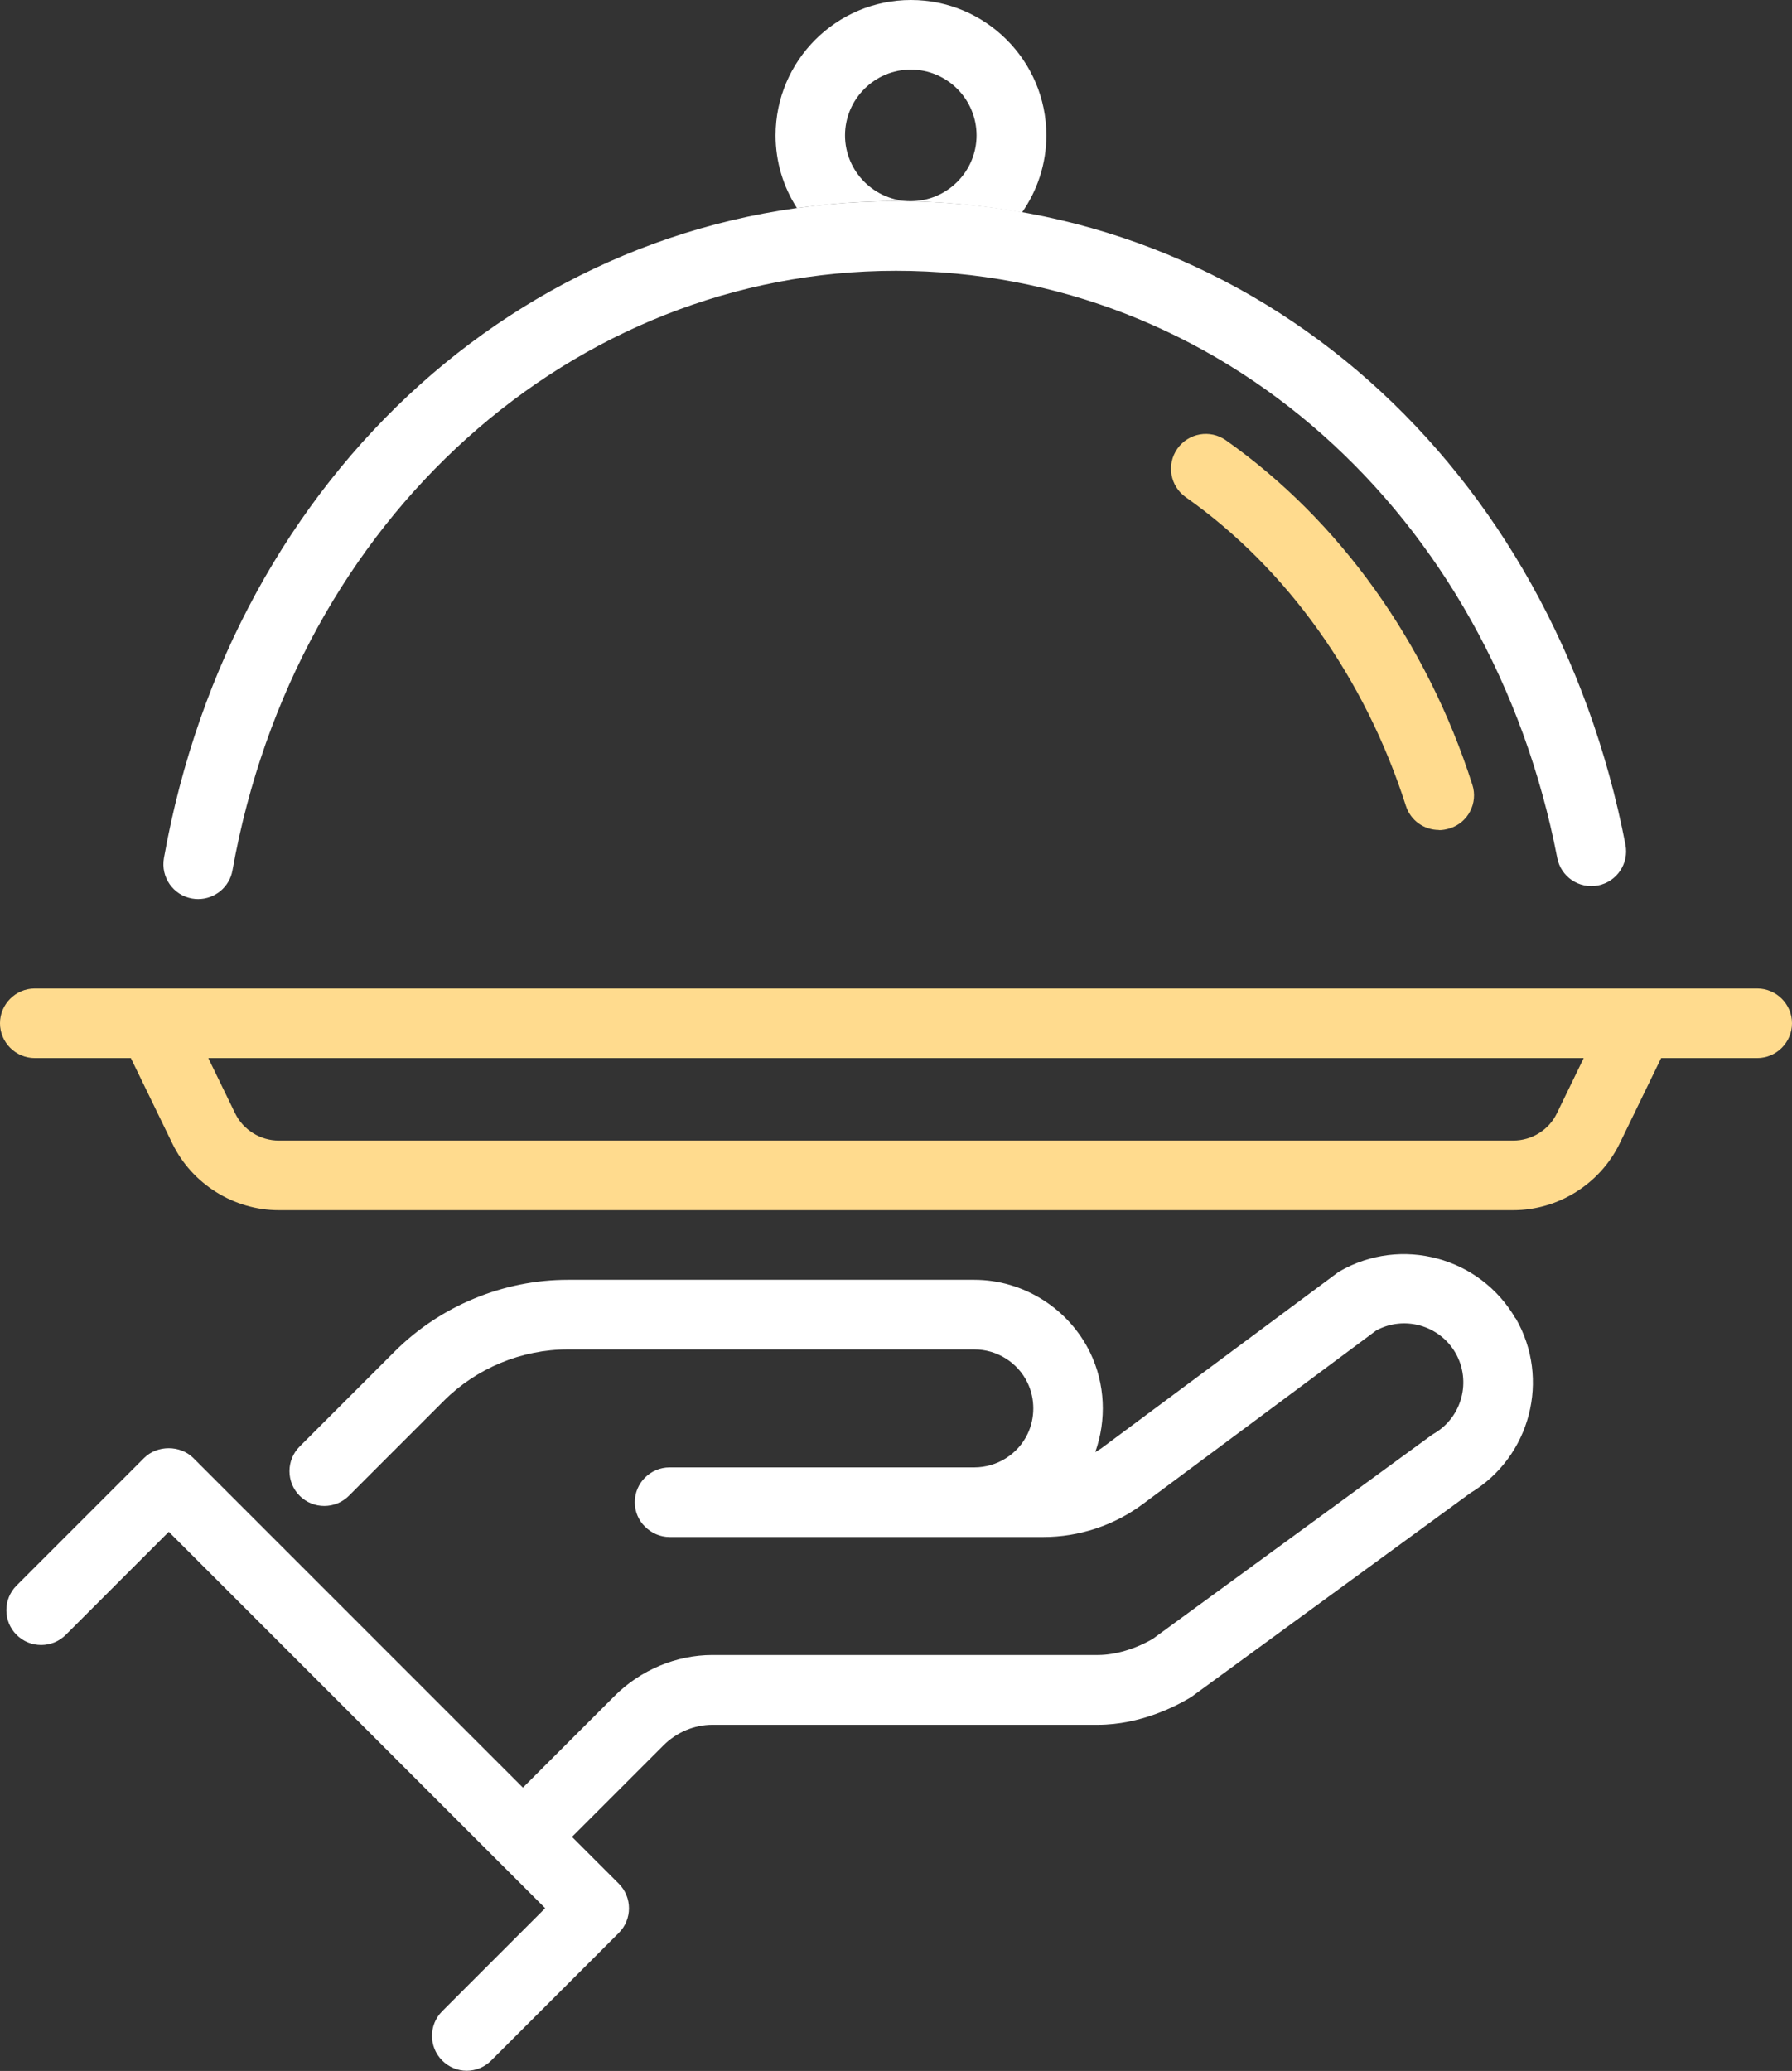<?xml version="1.0" encoding="UTF-8"?>
<svg id="_Слой_2" data-name="Слой 2" xmlns="http://www.w3.org/2000/svg" viewBox="0 0 102.98 119">
  <rect x="0" y="0" width="102.98" height="119" fill="#333333" stroke="none"/>
  <defs>
    <style>
      .cls-1 {
        fill: #fff;
      }

      .cls-2 {
        fill: #ffdb8e;
      }
    </style>
  </defs>
  <g id="Restaurant_icons" data-name="Restaurant icons">
    <g>
      <path class="cls-1" d="M87.09,75.76c-2.04-3.53-6.57-4.74-10.1-2.71-.07,.04-.13,.08-.19,.13l-13.52,10.05c-.11,.08-.23,.14-.34,.21,.66-1.85,.57-3.93-.29-5.71-1.23-2.54-3.84-4.19-6.66-4.19h-17.51s-5.85,0-5.85,0c-3.7,0-7.33,1.5-9.95,4.12l-5.46,5.46c-.78,.78-.78,2.05,0,2.83,.78,.78,2.05,.78,2.83,0l5.46-5.46c1.87-1.87,4.47-2.95,7.12-2.95h5.85s17.51,0,17.51,0c1.3,0,2.5,.75,3.06,1.92,.44,.92,.44,2.02,0,2.94-.56,1.17-1.76,1.92-3.06,1.92h-17.51c-1.1,0-2,.89-2,2,0,.55,.22,1.05,.59,1.41s.86,.59,1.41,.59h21.49c2.04,0,4.06-.67,5.7-1.89l13.42-9.98c1.6-.87,3.63-.3,4.55,1.29,.93,1.62,.38,3.7-1.24,4.64-.06,.04-.12,.07-.18,.12l-15.97,11.67c-.99,.58-2.16,.93-3.15,.93h-22.16c-2.08,0-4.13,.86-5.63,2.36l-5.26,5.26-18.94-18.94c-.75-.75-2.08-.75-2.83,0l-7.33,7.33c-.78,.78-.78,2.05,0,2.83,.78,.78,2.05,.78,2.83,0l5.92-5.92,21.63,21.63-5.92,5.92c-.78,.78-.78,2.05,0,2.83,.39,.39,.9,.59,1.41,.59s1.02-.2,1.41-.59l7.33-7.33c.78-.78,.78-2.05,0-2.83l-2.69-2.69,5.26-5.26c.75-.75,1.77-1.18,2.8-1.18h22.16c2.46,0,4.52-1.09,5.29-1.55,.05-.03,.1-.06,.15-.1l15.97-11.67c3.45-2.07,4.62-6.55,2.6-10.04Z"/>
      <path class="cls-2" d="M82.69,47.69c-.85,0-1.63-.54-1.9-1.39-2.35-7.34-6.84-13.64-12.65-17.73-.9-.64-1.12-1.88-.48-2.79,.64-.9,1.88-1.12,2.79-.48,6.52,4.6,11.55,11.62,14.16,19.79,.34,1.05-.24,2.18-1.3,2.51-.2,.06-.41,.1-.61,.1Z"/>
      <path class="cls-2" d="M100.98,60.8H2c-1.1,0-2-.9-2-2s.9-2,2-2H100.98c1.1,0,2,.9,2,2s-.9,2-2,2Z"/>
      <path class="cls-2" d="M91.01,60.8l-1.54,3.17c-.46,.96-1.45,1.57-2.51,1.57H16.02c-1.06,0-2.05-.62-2.51-1.57l-1.54-3.17H7.52l2.39,4.92c1.13,2.32,3.53,3.82,6.11,3.82H86.96c2.58,0,4.98-1.5,6.11-3.82l2.39-4.92h-4.45Z"/>
      <path class="cls-1" d="M11.39,51.66c-.12,0-.23-.01-.35-.03-1.09-.19-1.81-1.23-1.62-2.32C13.38,27.09,30.68,11.56,51.49,11.56s37.71,15.21,41.92,36.98c.21,1.08-.5,2.13-1.58,2.34-1.09,.21-2.13-.5-2.34-1.58-3.84-19.87-19.47-33.74-38-33.74S16.98,29.73,13.36,50.01c-.17,.97-1.02,1.65-1.97,1.65Z"/>
      <path class="cls-1" d="M51.49,11.56c2.47,0,4.89,.23,7.24,.65,.88-1.26,1.4-2.79,1.4-4.43,0-4.29-3.49-7.78-7.78-7.78s-7.78,3.49-7.78,7.78c0,1.54,.45,2.97,1.23,4.18,1.86-.26,3.77-.4,5.7-.4Zm.85-7.56c2.09,0,3.78,1.7,3.78,3.78s-1.7,3.78-3.78,3.78-3.78-1.7-3.78-3.78,1.7-3.78,3.78-3.78Z"/>
    </g>
  </g>
</svg>

